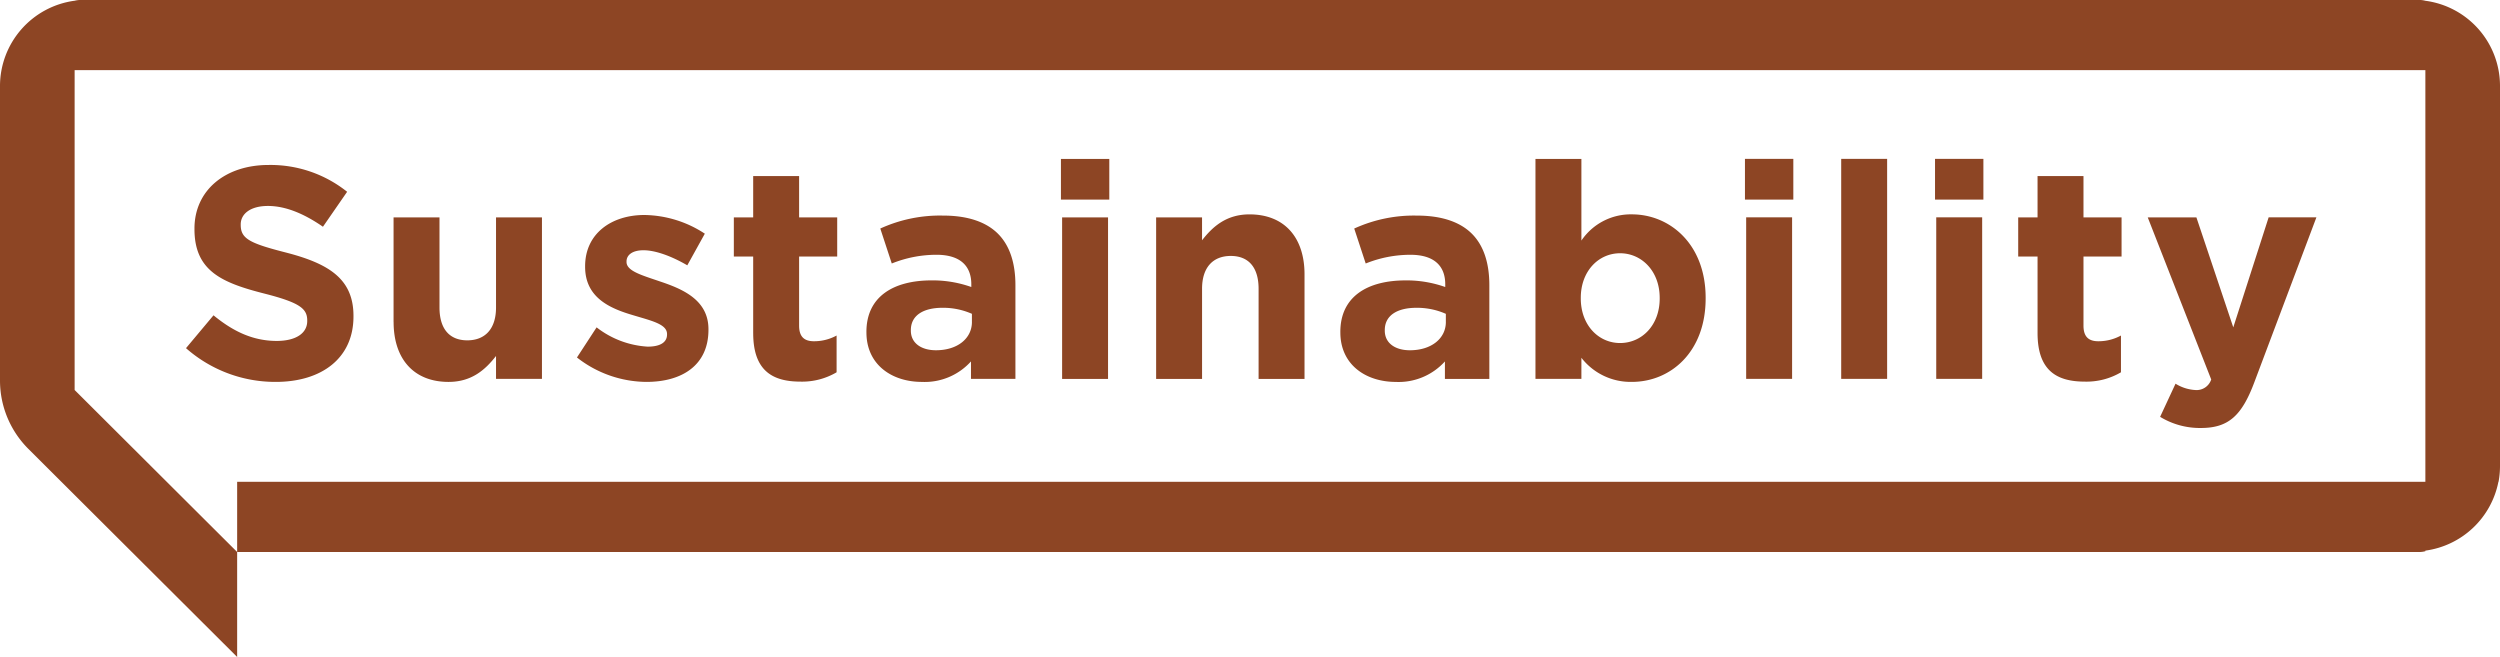 <svg xmlns="http://www.w3.org/2000/svg" width="430" height="113" viewBox="0 0 430 113">
  <defs>
    <style>
      .cls-1 {
        fill: #8d4524;
        fill-rule: evenodd;
      }
    </style>
  </defs>
  <path id="ti-sustainability.svg" class="cls-1" d="M499.993,325.883l4.732-5.65c3.275,2.695,6.707,4.406,10.866,4.406,3.276,0,5.252-1.3,5.252-3.421v-0.1c0-2.021-1.248-3.057-7.332-4.613-7.331-1.865-12.062-3.886-12.062-11.09v-0.105c0-6.582,5.3-10.935,12.739-10.935a21.111,21.111,0,0,1,13.518,4.613L523.547,305c-3.224-2.229-6.4-3.576-9.464-3.576s-4.678,1.4-4.678,3.161v0.1c0,2.385,1.559,3.162,7.85,4.769,7.384,1.918,11.543,4.56,11.543,10.884v0.1c0,7.2-5.512,11.248-13.362,11.248A23.209,23.209,0,0,1,499.993,325.883Zm35.7-4.509V303.389h7.9v15.5c0,3.731,1.767,5.649,4.783,5.649s4.94-1.918,4.94-5.649v-15.5h7.9v27.78h-7.9V327.23c-1.82,2.332-4.16,4.458-8.164,4.458C539.18,331.688,535.7,327.748,535.7,321.374Zm31.543,6.115,3.38-5.183a15.784,15.784,0,0,0,8.786,3.317c2.288,0,3.328-.829,3.328-2.073v-0.1c0-1.71-2.7-2.281-5.771-3.214-3.9-1.14-8.319-2.954-8.319-8.344v-0.1c0-5.65,4.575-8.812,10.19-8.812a19.34,19.34,0,0,1,10.4,3.213l-3.015,5.443c-2.755-1.607-5.512-2.592-7.54-2.592-1.923,0-2.912.829-2.912,1.919v0.1c0,1.555,2.652,2.28,5.669,3.317,3.9,1.3,8.422,3.161,8.422,8.24v0.1c0,6.167-4.627,8.967-10.658,8.967A19.564,19.564,0,0,1,567.239,327.489Zm30.311-4.2V310.127h-3.327v-6.738h3.327v-7.1h7.9v7.1h6.552v6.738h-6.552V322c0,1.814.781,2.694,2.548,2.694a8.056,8.056,0,0,0,3.9-.984v6.323a11.689,11.689,0,0,1-6.24,1.606C600.826,331.635,597.55,329.718,597.55,323.291Zm19.477-.1v-0.1c0-6.064,4.627-8.863,11.23-8.863a19.879,19.879,0,0,1,6.812,1.14v-0.467c0-3.264-2.028-5.078-5.98-5.078a20.558,20.558,0,0,0-7.7,1.5l-1.975-6.013a24.661,24.661,0,0,1,10.815-2.227c4.314,0,7.434,1.139,9.41,3.108,2.08,2.073,3.016,5.132,3.016,8.863v16.119h-7.644v-3.007a10.726,10.726,0,0,1-8.422,3.526C621.342,331.688,617.027,328.681,617.027,323.187Zm18.145-1.813v-1.4a12.281,12.281,0,0,0-5.043-1.037c-3.379,0-5.459,1.347-5.459,3.835v0.1c0,2.125,1.767,3.369,4.316,3.369C632.677,326.245,635.172,324.224,635.172,321.374Zm15.306-28.04H658.8v7h-8.319v-7Zm0.208,10.055h7.9v27.78h-7.9v-27.78Zm16.169,0h7.9v3.939c1.82-2.332,4.16-4.458,8.163-4.458,5.98,0,9.463,3.94,9.463,10.314v17.985h-7.9v-15.5c0-3.732-1.768-5.649-4.783-5.649s-4.94,1.917-4.94,5.649v15.5h-7.9v-27.78Zm31.687,19.8v-0.1c0-6.064,4.628-8.863,11.231-8.863a19.892,19.892,0,0,1,6.812,1.14v-0.467c0-3.264-2.028-5.078-5.98-5.078a20.551,20.551,0,0,0-7.7,1.5l-1.976-6.013a24.666,24.666,0,0,1,10.814-2.227c4.316,0,7.436,1.139,9.412,3.108,2.08,2.073,3.015,5.132,3.015,8.863v16.119h-7.642v-3.007a10.732,10.732,0,0,1-8.424,3.526C702.858,331.688,698.542,328.681,698.542,323.187Zm18.146-1.813v-1.4a12.281,12.281,0,0,0-5.043-1.037c-3.379,0-5.459,1.347-5.459,3.835v0.1c0,2.125,1.767,3.369,4.315,3.369C714.193,326.245,716.688,324.224,716.688,321.374ZM740,327.541v3.628h-7.9V293.334H740V307.38a10.245,10.245,0,0,1,8.683-4.51c6.5,0,12.687,5.08,12.687,14.357v0.1c0,9.278-6.084,14.358-12.687,14.358A10.716,10.716,0,0,1,740,327.541Zm13.467-10.211v-0.1c0-4.612-3.12-7.67-6.812-7.67s-6.759,3.058-6.759,7.67v0.1c0,4.613,3.067,7.671,6.759,7.671S753.468,322,753.468,317.33Zm14.665-24h8.32v7h-8.32v-7Zm0.208,10.055h7.9v27.78h-7.9v-27.78Zm16.346-10.055h7.9v37.835h-7.9V293.334Zm16.138,0h8.319v7h-8.319v-7Zm0.208,10.055h7.9v27.78h-7.9v-27.78Zm17.427,19.9V310.127h-3.328v-6.738h3.328v-7.1h7.9v7.1h6.551v6.738h-6.551V322c0,1.814.78,2.694,2.547,2.694a8.053,8.053,0,0,0,3.9-.984v6.323a11.685,11.685,0,0,1-6.239,1.606C821.736,331.635,818.46,329.718,818.46,323.291Zm39.747-19.9h8.215l-10.71,28.453c-2.132,5.65-4.419,7.775-9.151,7.775a13.119,13.119,0,0,1-7.02-1.918l2.652-5.7a7.2,7.2,0,0,0,3.38,1.088,2.641,2.641,0,0,0,2.756-1.813L837.41,303.389h8.371l6.343,18.917Zm26.957-37.255a4.47,4.47,0,0,0-1.094-.14H481.93a4.522,4.522,0,0,0-1.094.136A14.811,14.811,0,0,0,468,280.8v50.659a16.613,16.613,0,0,0,4.885,11.755l5.682,5.665L508.79,379V360.948H884.106a4.237,4.237,0,0,0,1.058-.139v-0.1a14.838,14.838,0,0,0,12.562-11.838h0.022a14.8,14.8,0,0,0,.252-2.73V280.8A14.779,14.779,0,0,0,885.164,266.134Zm0,82.647v0.095H508.79v12.072l-12.111-12.072-15.764-15.714-0.079-.079V278.067H885.164v70.714Z" transform="translate(-468 -266)"/>
</svg>
